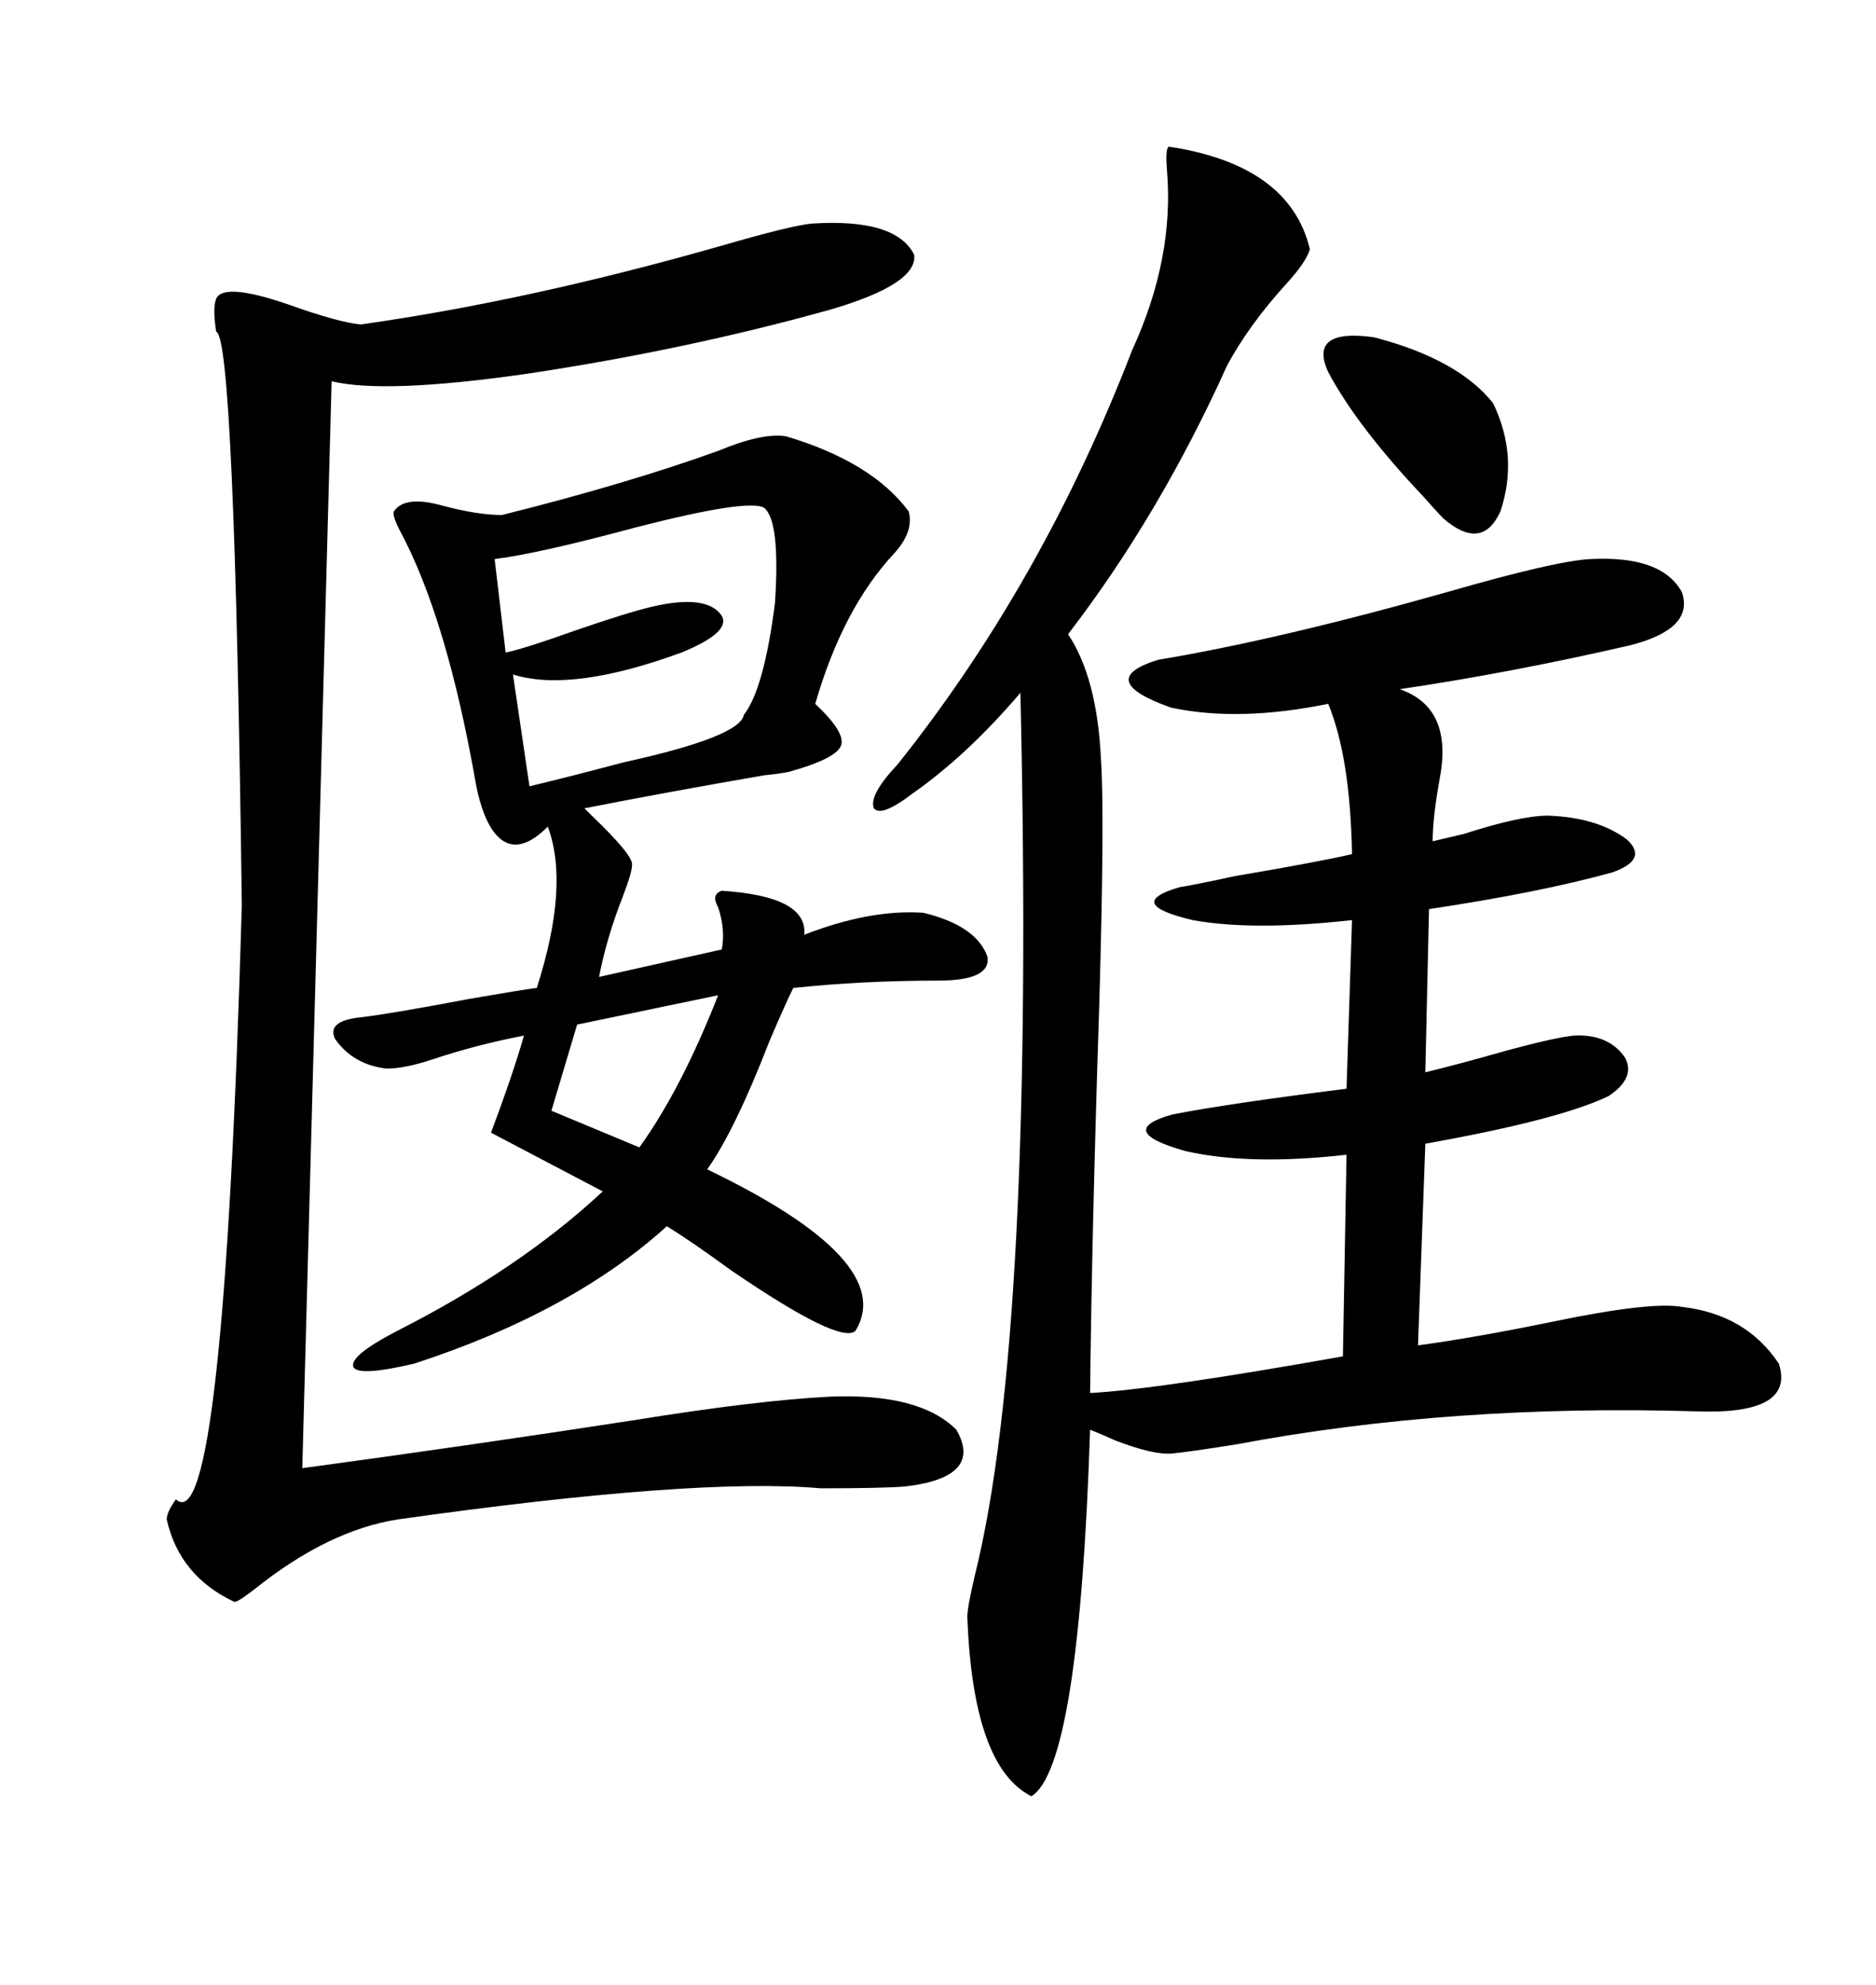 <svg xmlns="http://www.w3.org/2000/svg" xmlns:xlink="http://www.w3.org/1999/xlink" width="300" height="317.285"><path d="M186.91 23.44L186.91 23.44Q206.25 26.37 209.47 39.84L209.47 39.84Q208.89 41.89 205.66 45.41L205.66 45.41Q199.80 51.86 196.29 58.30L196.29 58.30Q185.45 82.32 170.80 101.37L170.80 101.37Q175.49 108.40 176.07 121.58L176.07 121.58Q176.66 130.37 175.78 160.84L175.78 160.84Q174.61 196.58 174.32 222.66L174.32 222.66Q185.16 222.07 214.75 216.80L214.75 216.80L215.33 184.57Q199.80 186.33 189.55 183.98L189.55 183.98Q178.13 180.76 187.50 178.13L187.50 178.13Q196.58 176.37 215.33 174.02L215.33 174.02L216.21 147.07Q200.39 148.83 190.72 147.07L190.72 147.07Q179.59 144.43 188.67 141.80L188.67 141.80Q190.72 141.50 197.46 140.04L197.46 140.04Q211.23 137.70 216.21 136.52L216.21 136.52Q215.92 121.00 212.40 112.50L212.40 112.50Q198.05 115.43 187.21 113.09L187.21 113.09Q174.90 108.69 185.16 105.47L185.16 105.47Q204.49 102.25 231.45 94.63L231.45 94.63Q248.73 89.65 254.30 89.36L254.30 89.36Q265.72 88.77 268.95 94.63L268.95 94.63Q271.00 100.49 260.74 103.13L260.74 103.13Q241.70 107.52 223.83 110.16L223.83 110.16Q232.32 113.09 230.27 124.22L230.27 124.22Q229.10 130.66 229.10 134.47L229.10 134.47Q230.27 134.18 234.08 133.30L234.08 133.30Q243.16 130.37 247.56 130.37L247.56 130.37Q255.47 130.66 260.16 134.18L260.16 134.18Q263.67 137.40 257.81 139.45L257.81 139.45Q246.09 142.68 228.52 145.31L228.52 145.31L227.93 171.39Q232.91 170.21 241.11 167.87L241.11 167.87Q248.73 165.82 251.66 165.53L251.66 165.53Q257.23 165.23 259.86 169.04L259.86 169.04Q261.62 172.27 257.23 175.20L257.23 175.20Q249.32 179.00 227.93 182.81L227.93 182.81L226.76 215.04Q235.55 213.87 248.44 211.23L248.44 211.23Q263.96 208.01 268.95 208.89L268.95 208.89Q279.20 210.06 284.47 217.97L284.47 217.97Q287.11 226.17 271.29 225.59L271.29 225.59Q232.03 224.41 197.75 230.86L197.75 230.86Q190.43 232.03 187.50 232.32L187.50 232.32Q184.57 232.62 178.42 230.27L178.42 230.27Q175.78 229.10 174.32 228.52L174.32 228.52Q172.56 282.42 164.94 287.11L164.94 287.11Q155.57 282.42 154.69 258.40L154.69 258.40Q154.69 256.93 155.86 251.95L155.86 251.95Q165.53 213.28 163.18 110.74L163.18 110.74Q154.69 120.70 145.90 126.86L145.90 126.86Q140.92 130.66 139.75 129.20L139.75 129.20Q138.87 127.15 143.55 122.17L143.55 122.17Q166.70 93.16 181.05 55.96L181.05 55.96Q187.79 41.31 186.62 27.25L186.62 27.25Q186.33 23.73 186.91 23.44ZM125.68 69.73L125.68 69.73Q139.45 73.83 145.31 81.74L145.31 81.74Q146.19 84.96 142.97 88.48L142.97 88.48Q134.77 97.27 130.37 112.50L130.37 112.50Q135.35 117.19 134.47 119.24L134.47 119.24Q133.59 121.29 126.27 123.34L126.27 123.34Q125.10 123.63 122.17 123.93L122.17 123.93Q106.93 126.56 93.46 129.20L93.46 129.20Q93.75 129.49 94.63 130.37L94.63 130.37Q101.37 136.82 101.07 138.28L101.07 138.28Q101.07 139.45 99.61 143.26L99.61 143.26Q96.97 150 95.80 156.15L95.80 156.15L115.43 151.76Q116.02 148.54 114.84 145.02L114.84 145.02Q113.67 142.97 115.43 142.38L115.43 142.38Q129.20 143.26 128.61 149.41L128.61 149.41Q139.16 145.31 147.66 145.90L147.66 145.90Q156.15 147.95 157.91 152.93L157.91 152.93Q158.50 156.74 150 156.74L150 156.74Q137.99 156.74 126.86 157.91L126.86 157.91Q125.68 160.25 123.05 166.41L123.05 166.41Q117.48 180.76 113.09 186.91L113.09 186.91Q143.55 201.56 136.82 212.70L136.82 212.70Q134.47 215.04 116.89 203.03L116.89 203.03Q110.45 198.34 106.64 196.00L106.64 196.00Q91.41 209.77 66.21 217.97L66.21 217.97Q57.42 220.02 56.54 218.55L56.54 218.55Q55.66 216.80 63.57 212.70L63.57 212.70Q83.20 202.73 96.39 190.43L96.39 190.43L78.52 181.05Q82.03 171.68 83.79 165.53L83.79 165.53Q76.17 166.99 69.14 169.34L69.14 169.34Q64.75 170.80 61.82 170.80L61.82 170.80Q56.54 170.21 53.61 166.11L53.61 166.11Q52.15 163.18 57.71 162.60L57.71 162.60Q62.70 162.01 75 159.67L75 159.67Q83.50 158.20 85.84 157.91L85.84 157.91Q91.11 141.50 87.60 132.13L87.60 132.13Q83.50 136.23 80.57 134.47L80.57 134.47Q77.64 132.71 76.17 125.68L76.17 125.68Q71.48 98.73 63.87 84.67L63.87 84.67Q62.70 82.32 62.99 81.74L62.99 81.74Q64.75 79.10 70.90 80.86L70.90 80.86Q76.46 82.32 80.27 82.32L80.27 82.32Q100.20 77.34 114.84 72.07L114.84 72.07Q121.88 69.14 125.68 69.73ZM129.79 35.74L129.79 35.74Q143.26 34.86 146.19 40.72L146.19 40.72Q146.78 45.41 132.71 49.51L132.71 49.51Q109.57 55.96 84.08 59.77L84.08 59.77Q61.52 62.99 53.03 60.94L53.03 60.94L48.34 234.67Q74.41 231.15 101.07 227.05L101.07 227.05Q121.00 223.83 132.71 223.24L132.71 223.24Q147.07 222.66 152.93 228.52L152.93 228.52Q157.32 236.13 144.73 237.60L144.73 237.60Q141.21 237.89 131.25 237.89L131.25 237.89Q111.33 236.13 63.57 242.87L63.57 242.87Q52.44 244.63 40.72 254.00L40.72 254.00Q38.09 256.05 37.50 256.05L37.50 256.05Q28.71 251.95 26.66 242.87L26.66 242.87Q26.66 241.70 28.13 239.65L28.13 239.65Q35.74 246.68 38.67 144.73L38.67 144.73Q37.50 53.61 34.57 53.03L34.57 53.03Q33.98 49.22 34.57 47.75L34.57 47.75Q35.74 45.12 46.00 48.63L46.00 48.63Q54.20 51.56 57.71 51.86L57.71 51.86Q84.67 48.05 115.43 39.26L115.43 39.26Q126.56 36.04 129.79 35.74ZM122.17 81.15L122.17 81.15Q119.53 79.69 101.37 84.38L101.37 84.38Q86.13 88.48 79.10 89.36L79.10 89.36L80.86 104.30Q83.79 103.71 91.99 100.78L91.99 100.78Q100.49 97.85 104.30 96.97L104.30 96.97Q113.09 94.92 115.43 98.44L115.43 98.44Q116.89 101.07 108.98 104.30L108.98 104.30Q91.41 110.74 82.03 107.81L82.03 107.81L84.67 125.68Q90.82 124.22 99.61 121.88L99.61 121.88Q118.36 117.77 118.95 114.26L118.95 114.26Q122.17 110.16 123.93 96.39L123.93 96.39Q124.80 83.20 122.17 81.15ZM212.40 59.47L212.40 59.47Q209.18 52.44 219.73 53.91L219.73 53.91Q233.20 57.42 238.77 64.45L238.77 64.45Q242.87 72.95 239.94 81.74L239.94 81.74Q237.01 88.18 230.86 82.91L230.86 82.91Q229.69 81.74 227.64 79.39L227.64 79.39Q217.09 68.26 212.40 59.47ZM114.84 159.08L114.84 159.08L92.29 163.77L88.18 177.54L102.25 183.40Q108.98 174.02 114.84 159.08Z"/></svg>